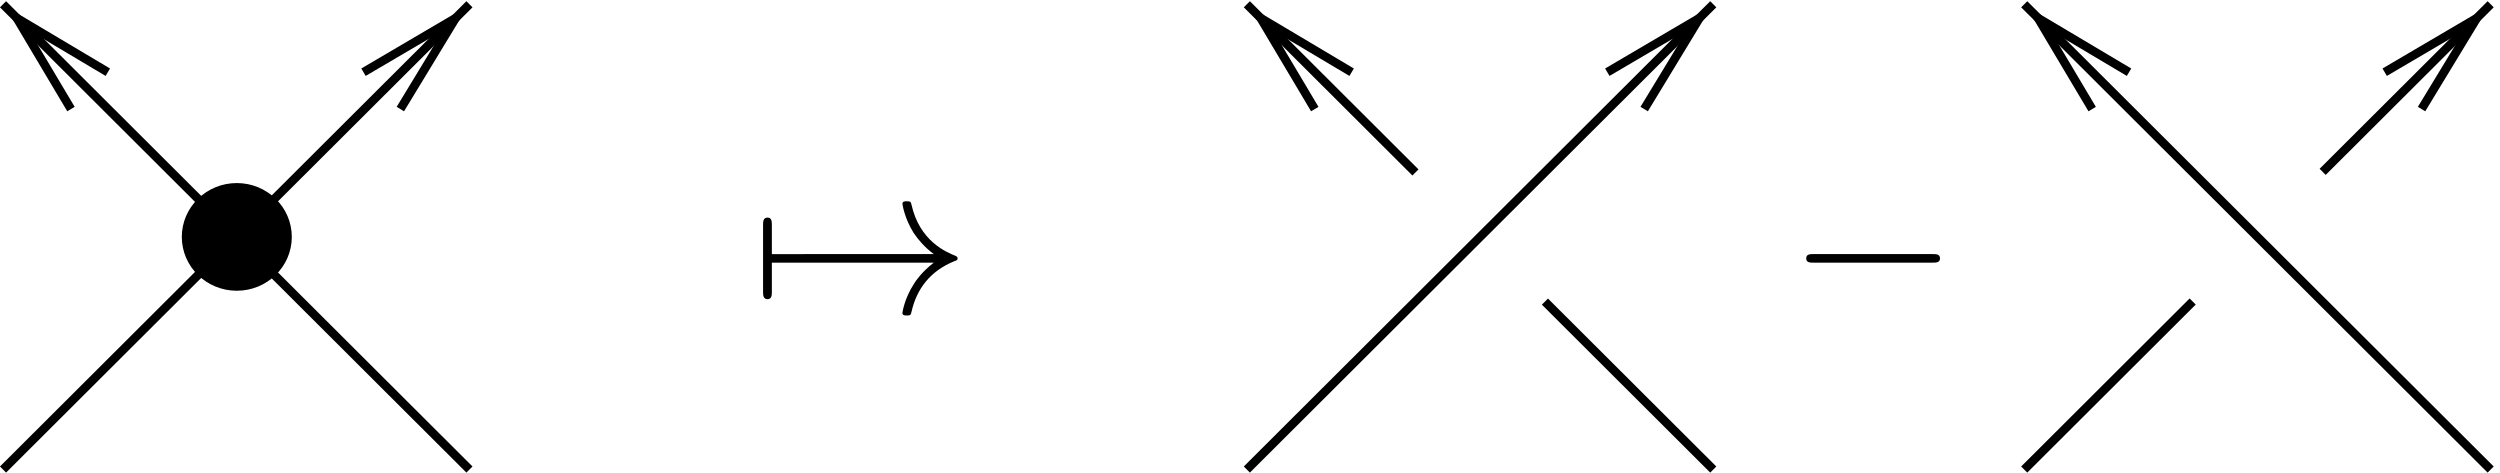 <?xml version="1.0" encoding="UTF-8" standalone="no"?>
<!-- Created with Inkscape (http://www.inkscape.org/) -->

<svg
   version="1.1"
   id="svg1"
   width="181.857"
   height="34.377"
   viewBox="0 0 181.857 34.377"
   sodipodi:docname="resolution_map.svg"
   inkscape:version="1.4 (e7c3feb1, 2024-10-09)"
   xmlns:inkscape="http://www.inkscape.org/namespaces/inkscape"
   xmlns:sodipodi="http://sodipodi.sourceforge.net/DTD/sodipodi-0.dtd"
   xmlns="http://www.w3.org/2000/svg"
   xmlns:svg="http://www.w3.org/2000/svg">
  <defs
     id="defs1">
    <clipPath
       clipPathUnits="userSpaceOnUse"
       id="clipPath2">
      <path
         d="M 0,0 H 138 V 27 H 0 Z"
         transform="matrix(1.333,0,0,-1.333,316.277,131.949)"
         id="path2" />
    </clipPath>
    <clipPath
       clipPathUnits="userSpaceOnUse"
       id="clipPath3">
      <path
         d="M 0,0 H 138 V 27 H 0 Z"
         transform="matrix(10,0,0,10,2.5000001e-5,-2.5000001e-5)"
         id="path3" />
    </clipPath>
    <clipPath
       clipPathUnits="userSpaceOnUse"
       id="clipPath5">
      <path
         d="M 0,0 H 138 V 27 H 0 Z"
         transform="matrix(1.333,0,0,-1.333,316.277,131.949)"
         id="path5" />
    </clipPath>
    <clipPath
       clipPathUnits="userSpaceOnUse"
       id="clipPath6">
      <path
         d="M 0,0 H 138 V 27 H 0 Z"
         transform="matrix(10,0,0,10,2.5000001e-5,-2.5000001e-5)"
         id="path6" />
    </clipPath>
    <clipPath
       clipPathUnits="userSpaceOnUse"
       id="clipPath7">
      <path
         d="M 0,270 V 0 h 1380 v 270 z m 225.086,-65.555 54.172,54.172 -20.16,20.156 -54.168,-54.171 v 0 l 50.39,29.605 z"
         transform="translate(2.5000001e-5,-2.5000001e-5)"
         clip-rule="evenodd"
         id="path7" />
    </clipPath>
    <clipPath
       clipPathUnits="userSpaceOnUse"
       id="clipPath8">
      <path
         d="M 0,0 H 138 V 27 H 0 Z"
         transform="matrix(1.333,0,0,-1.333,316.277,131.949)"
         id="path8" />
    </clipPath>
    <clipPath
       clipPathUnits="userSpaceOnUse"
       id="clipPath9">
      <path
         d="M 0,0 H 138 V 27 H 0 Z"
         transform="matrix(10,0,0,10,2.5000001e-5,-2.5000001e-5)"
         id="path9" />
    </clipPath>
    <clipPath
       clipPathUnits="userSpaceOnUse"
       id="clipPath10">
      <path
         d="M 0,270 V 0 H 1380 V 270 Z M 65.09,224.602 10.918,278.773 -9.238,258.617 44.934,204.445 v 0 l -29.605,49.762 z"
         transform="translate(2.5000001e-5,-2.5000001e-5)"
         clip-rule="evenodd"
         id="path10" />
    </clipPath>
    <clipPath
       clipPathUnits="userSpaceOnUse"
       id="clipPath11">
      <path
         d="M 0,0 H 138 V 27 H 0 Z"
         transform="matrix(1.333,0,0,-1.333,316.277,131.949)"
         id="path11" />
    </clipPath>
    <clipPath
       clipPathUnits="userSpaceOnUse"
       id="clipPath12">
      <path
         d="M 0,0 H 138 V 27 H 0 Z"
         transform="matrix(10,0,0,10,2.5000001e-5,-2.5000001e-5)"
         id="path12" />
    </clipPath>
    <clipPath
       clipPathUnits="userSpaceOnUse"
       id="clipPath13">
      <path
         d="M 0,0 H 138 V 27 H 0 Z"
         transform="matrix(10,0,0,10,2.5000001e-5,-2.5000001e-5)"
         id="path13" />
    </clipPath>
    <clipPath
       clipPathUnits="userSpaceOnUse"
       id="clipPath14">
      <path
         d="M 0,0 H 138 V 27 H 0 Z"
         transform="matrix(10,0,0,10,2.5000001e-5,-2.5000001e-5)"
         id="path14" />
    </clipPath>
    <clipPath
       clipPathUnits="userSpaceOnUse"
       id="clipPath19">
      <path
         d="M 0,270 V 0 h 1380 v 270 z m 905.379,-65.555 54.168,54.172 -20.156,20.156 -54.172,-54.171 v 0 l 50.394,29.605 z"
         transform="translate(2.5000001e-5,-2.5000001e-5)"
         clip-rule="evenodd"
         id="path19" />
    </clipPath>
    <clipPath
       clipPathUnits="userSpaceOnUse"
       id="clipPath20">
      <path
         d="M 0,0 H 138 V 27 H 0 Z"
         transform="matrix(1.333,0,0,-1.333,316.277,131.949)"
         id="path20" />
    </clipPath>
    <clipPath
       clipPathUnits="userSpaceOnUse"
       id="clipPath21">
      <path
         d="M 0,0 H 138 V 27 H 0 Z"
         transform="matrix(10,0,0,10,2.5000001e-5,-2.5000001e-5)"
         id="path21" />
    </clipPath>
    <clipPath
       clipPathUnits="userSpaceOnUse"
       id="clipPath22">
      <path
         d="M 0,270 V 0 h 1380 v 270 z m 1170.57,-45.398 -54.18,54.171 -20.15,-20.156 54.17,-54.172 v 0 l -29.61,49.762 z"
         transform="translate(2.5000001e-5,-2.5000001e-5)"
         clip-rule="evenodd"
         id="path22" />
    </clipPath>
    <clipPath
       clipPathUnits="userSpaceOnUse"
       id="clipPath23">
      <path
         d="M 0,0 H 138 V 27 H 0 Z"
         transform="matrix(1.333,0,0,-1.333,316.277,131.949)"
         id="path23" />
    </clipPath>
    <clipPath
       clipPathUnits="userSpaceOnUse"
       id="clipPath24">
      <path
         d="M 0,0 H 138 V 27 H 0 Z"
         transform="matrix(10,0,0,10,2.5000001e-5,-2.5000001e-5)"
         id="path24" />
    </clipPath>
  </defs>
  <sodipodi:namedview
     id="namedview1"
     pagecolor="#ffffff"
     bordercolor="#000000"
     borderopacity="0.25"
     inkscape:showpageshadow="2"
     inkscape:pageopacity="0.0"
     inkscape:pagecheckerboard="0"
     inkscape:deskcolor="#d1d1d1"
     inkscape:zoom="2.8156158"
     inkscape:cx="88.43536"
     inkscape:cy="37.292019"
     inkscape:window-width="1104"
     inkscape:window-height="771"
     inkscape:window-x="92"
     inkscape:window-y="47"
     inkscape:window-maximized="0"
     inkscape:current-layer="g42">
    <inkscape:page
       x="0"
       y="0"
       width="181.857"
       height="34.377"
       id="page1"
       margin="0"
       bleed="0" />
  </sodipodi:namedview>
  <g
     id="g1"
     inkscape:groupmode="layer"
     inkscape:label="2"
     transform="translate(-317.091,-96.824)">
    <g
       id="g42">
      <g
         clip-path="url(#clipPath2)"
         id="g25">
        <path
           style="fill:none;stroke:#000000;stroke-width:4.724;stroke-linecap:butt;stroke-linejoin:miter;stroke-miterlimit:10;stroke-dasharray:none;stroke-opacity:1"
           d="M 780.276,169.78 688.063,261.766"
           transform="matrix(0.133,0,0,-0.133,316.277,131.949)"
           id="path49" />
        <path
           style="fill:none;stroke:#000000;stroke-width:4.724;stroke-linecap:butt;stroke-linejoin:miter;stroke-miterlimit:10;stroke-dasharray:none;stroke-opacity:1"
           d="M 943.172,7.285 851.096,99.135"
           transform="matrix(0.133,0,0,-0.133,316.277,131.949)"
           id="path25" />
      </g>
      <path
         d="m 745.383,224.602 -49.762,29.605 29.606,-49.762"
         style="fill:none;stroke:#000000;stroke-width:4.724;stroke-linecap:butt;stroke-linejoin:miter;stroke-miterlimit:10;stroke-dasharray:none;stroke-opacity:1"
         transform="matrix(0.133,0,0,-0.133,316.277,131.949)"
         clip-path="url(#clipPath3)"
         id="path26" />
      <path
         d="m 1330.56,204.445 30.23,49.762 -50.39,-29.605"
         style="fill:none;stroke:#000000;stroke-width:4.724;stroke-linecap:butt;stroke-linejoin:miter;stroke-miterlimit:10;stroke-dasharray:none;stroke-opacity:1"
         transform="matrix(0.133,0,0,-0.133,316.277,131.949)"
         clip-path="url(#clipPath6)"
         id="path28" />
      <g
         clip-path="url(#clipPath8)"
         id="g29">
        <path
           d="M 7.77,7.285 262.879,261.766"
           style="fill:none;stroke:#000000;stroke-width:4.724;stroke-linecap:butt;stroke-linejoin:miter;stroke-miterlimit:10;stroke-dasharray:none;stroke-opacity:1"
           transform="matrix(0.133,0,0,-0.133,316.277,131.949)"
           clip-path="url(#clipPath7)"
           id="path29" />
      </g>
      <path
         d="m 225.086,204.445 30.234,49.762 -50.39,-29.605"
         style="fill:none;stroke:#000000;stroke-width:4.724;stroke-linecap:butt;stroke-linejoin:miter;stroke-miterlimit:10;stroke-dasharray:none;stroke-opacity:1"
         transform="matrix(0.133,0,0,-0.133,316.277,131.949)"
         clip-path="url(#clipPath9)"
         id="path30" />
      <g
         clip-path="url(#clipPath11)"
         id="g31">
        <path
           d="M 262.879,7.285 7.77,261.766"
           style="fill:none;stroke:#000000;stroke-width:4.724;stroke-linecap:butt;stroke-linejoin:miter;stroke-miterlimit:10;stroke-dasharray:none;stroke-opacity:1"
           transform="matrix(0.133,0,0,-0.133,316.277,131.949)"
           clip-path="url(#clipPath10)"
           id="path31" />
      </g>
      <path
         d="M 65.09,224.602 15.328,254.207 44.934,204.445"
         style="fill:none;stroke:#000000;stroke-width:4.724;stroke-linecap:butt;stroke-linejoin:miter;stroke-miterlimit:10;stroke-dasharray:none;stroke-opacity:1"
         transform="matrix(0.133,0,0,-0.133,316.277,131.949)"
         clip-path="url(#clipPath12)"
         id="path32" />
      <path
         d="m 163.355,134.527 c 0,-14.957 -12.41,-27.086 -27.714,-27.086 -15.309,0 -27.719,12.129 -27.719,27.086 0,14.957 12.41,27.086 27.719,27.086 15.304,0 27.714,-12.129 27.714,-27.086"
         style="fill:#000000;fill-opacity:1;fill-rule:evenodd;stroke:none"
         transform="matrix(0.133,0,0,-0.133,316.277,131.949)"
         clip-path="url(#clipPath13)"
         id="path33" />
      <path
         d="m 163.355,134.527 c 0,-14.957 -12.41,-27.086 -27.714,-27.086 -15.309,0 -27.719,12.129 -27.719,27.086 0,14.957 12.41,27.086 27.719,27.086 15.304,0 27.714,-12.129 27.714,-27.086 z"
         style="fill:none;stroke:#000000;stroke-width:4.724;stroke-linecap:butt;stroke-linejoin:miter;stroke-miterlimit:10;stroke-dasharray:none;stroke-opacity:1"
         transform="matrix(0.133,0,0,-0.133,316.277,131.949)"
         clip-path="url(#clipPath14)"
         id="path34" />
      <g
         id="g38"
         inkscape:label="mask1" />
      <g
         clip-path="url(#clipPath5)"
         id="g27"
         style="display:inline;opacity:1;mix-blend-mode:normal">
        <path
           style="display:inline;fill:none;stroke:#000000;stroke-width:4.724;stroke-linecap:butt;stroke-linejoin:miter;stroke-miterlimit:10;stroke-dasharray:none;stroke-opacity:1"
           d="M 1276.468,170.104 1368.36,261.766"
           transform="matrix(0.133,0,0,-0.133,316.277,131.949)"
           id="path47" />
        <path
           style="display:inline;fill:none;stroke:#000000;stroke-width:4.724;stroke-linecap:butt;stroke-linejoin:miter;stroke-miterlimit:10;stroke-dasharray:none;stroke-opacity:1"
           d="m 1113.24,7.285 92.137,91.906"
           transform="matrix(0.133,0,0,-0.133,316.277,131.949)"
           id="path27" />
      </g>
      <g
         clip-path="url(#clipPath20)"
         id="g39">
        <path
           d="M 688.063,7.285 943.172,261.766"
           style="fill:none;stroke:#000000;stroke-width:4.724;stroke-linecap:butt;stroke-linejoin:miter;stroke-miterlimit:10;stroke-dasharray:none;stroke-opacity:1"
           transform="matrix(0.133,0,0,-0.133,316.277,131.949)"
           clip-path="url(#clipPath19)"
           id="path39" />
      </g>
      <path
         d="m 905.379,204.445 30.234,49.762 -50.394,-29.605"
         style="fill:none;stroke:#000000;stroke-width:4.724;stroke-linecap:butt;stroke-linejoin:miter;stroke-miterlimit:10;stroke-dasharray:none;stroke-opacity:1"
         transform="matrix(0.133,0,0,-0.133,316.277,131.949)"
         clip-path="url(#clipPath21)"
         id="path40" />
      <g
         clip-path="url(#clipPath23)"
         id="g41">
        <path
           d="M 1368.36,7.285 1113.24,261.766"
           style="fill:none;stroke:#000000;stroke-width:4.724;stroke-linecap:butt;stroke-linejoin:miter;stroke-miterlimit:10;stroke-dasharray:none;stroke-opacity:1"
           transform="matrix(0.133,0,0,-0.133,316.277,131.949)"
           clip-path="url(#clipPath22)"
           id="path41" />
      </g>
      <path
         d="m 1170.57,224.602 -49.77,29.605 29.61,-49.762"
         style="fill:none;stroke:#000000;stroke-width:4.724;stroke-linecap:butt;stroke-linejoin:miter;stroke-miterlimit:10;stroke-dasharray:none;stroke-opacity:1"
         transform="matrix(0.133,0,0,-0.133,316.277,131.949)"
         clip-path="url(#clipPath24)"
         id="path42" />
    </g>
    <path
       id="path43"
       d="m 1.136,-2.755 c 0.07,0 0.328,0 0.328,-0.234 0,-0.234 -0.258,-0.234 -0.328,-0.234 v -1.57 c 0,-0.188 0,-0.422 -0.234,-0.422 -0.246,0 -0.246,0.234 -0.246,0.422 v 3.609 c 0,0.188 0,0.422 0.246,0.422 0.234,0 0.234,-0.234 0.234,-0.422 z m 8.836,0 c -0.656,0.504 -0.984,0.996 -1.078,1.148 -0.539,0.832 -0.633,1.582 -0.633,1.594 0,0.141 0.141,0.141 0.234,0.141 0.211,0 0.223,-0.023 0.27,-0.234 0.27,-1.172 0.973,-2.18 2.332,-2.73 0.141,-0.047 0.176,-0.07 0.176,-0.152 0,-0.082 -0.07,-0.117 -0.094,-0.129 -0.527,-0.211 -1.98,-0.809 -2.426,-2.812 -0.035,-0.141 -0.047,-0.176 -0.258,-0.176 -0.094,0 -0.234,0 -0.234,0.141 0,0.023 0.105,0.773 0.609,1.582 0.234,0.352 0.586,0.773 1.102,1.16 H 1.089 c -0.223,0 -0.434,0 -0.434,0.234 0,0.234 0.211,0.234 0.434,0.234 z m 0,0"
       style="fill:#000000;fill-opacity:1;fill-rule:nonzero;stroke:none"
       aria-label="7→"
       transform="matrix(1.333,0,0,1.333,371.724,119.603)" />
    <path
       id="path44"
       d="m 7.874,-2.755 c 0.211,0 0.422,0 0.422,-0.234 0,-0.234 -0.211,-0.234 -0.422,-0.234 h -6.469 c -0.199,0 -0.41,0 -0.41,0.234 0,0.234 0.211,0.234 0.41,0.234 z m 0,0"
       style="fill:#000000;fill-opacity:1;fill-rule:nonzero;stroke:none"
       aria-label="−"
       transform="matrix(1.333,0,0,1.333,447.153,119.603)" />
  </g>
</svg>
